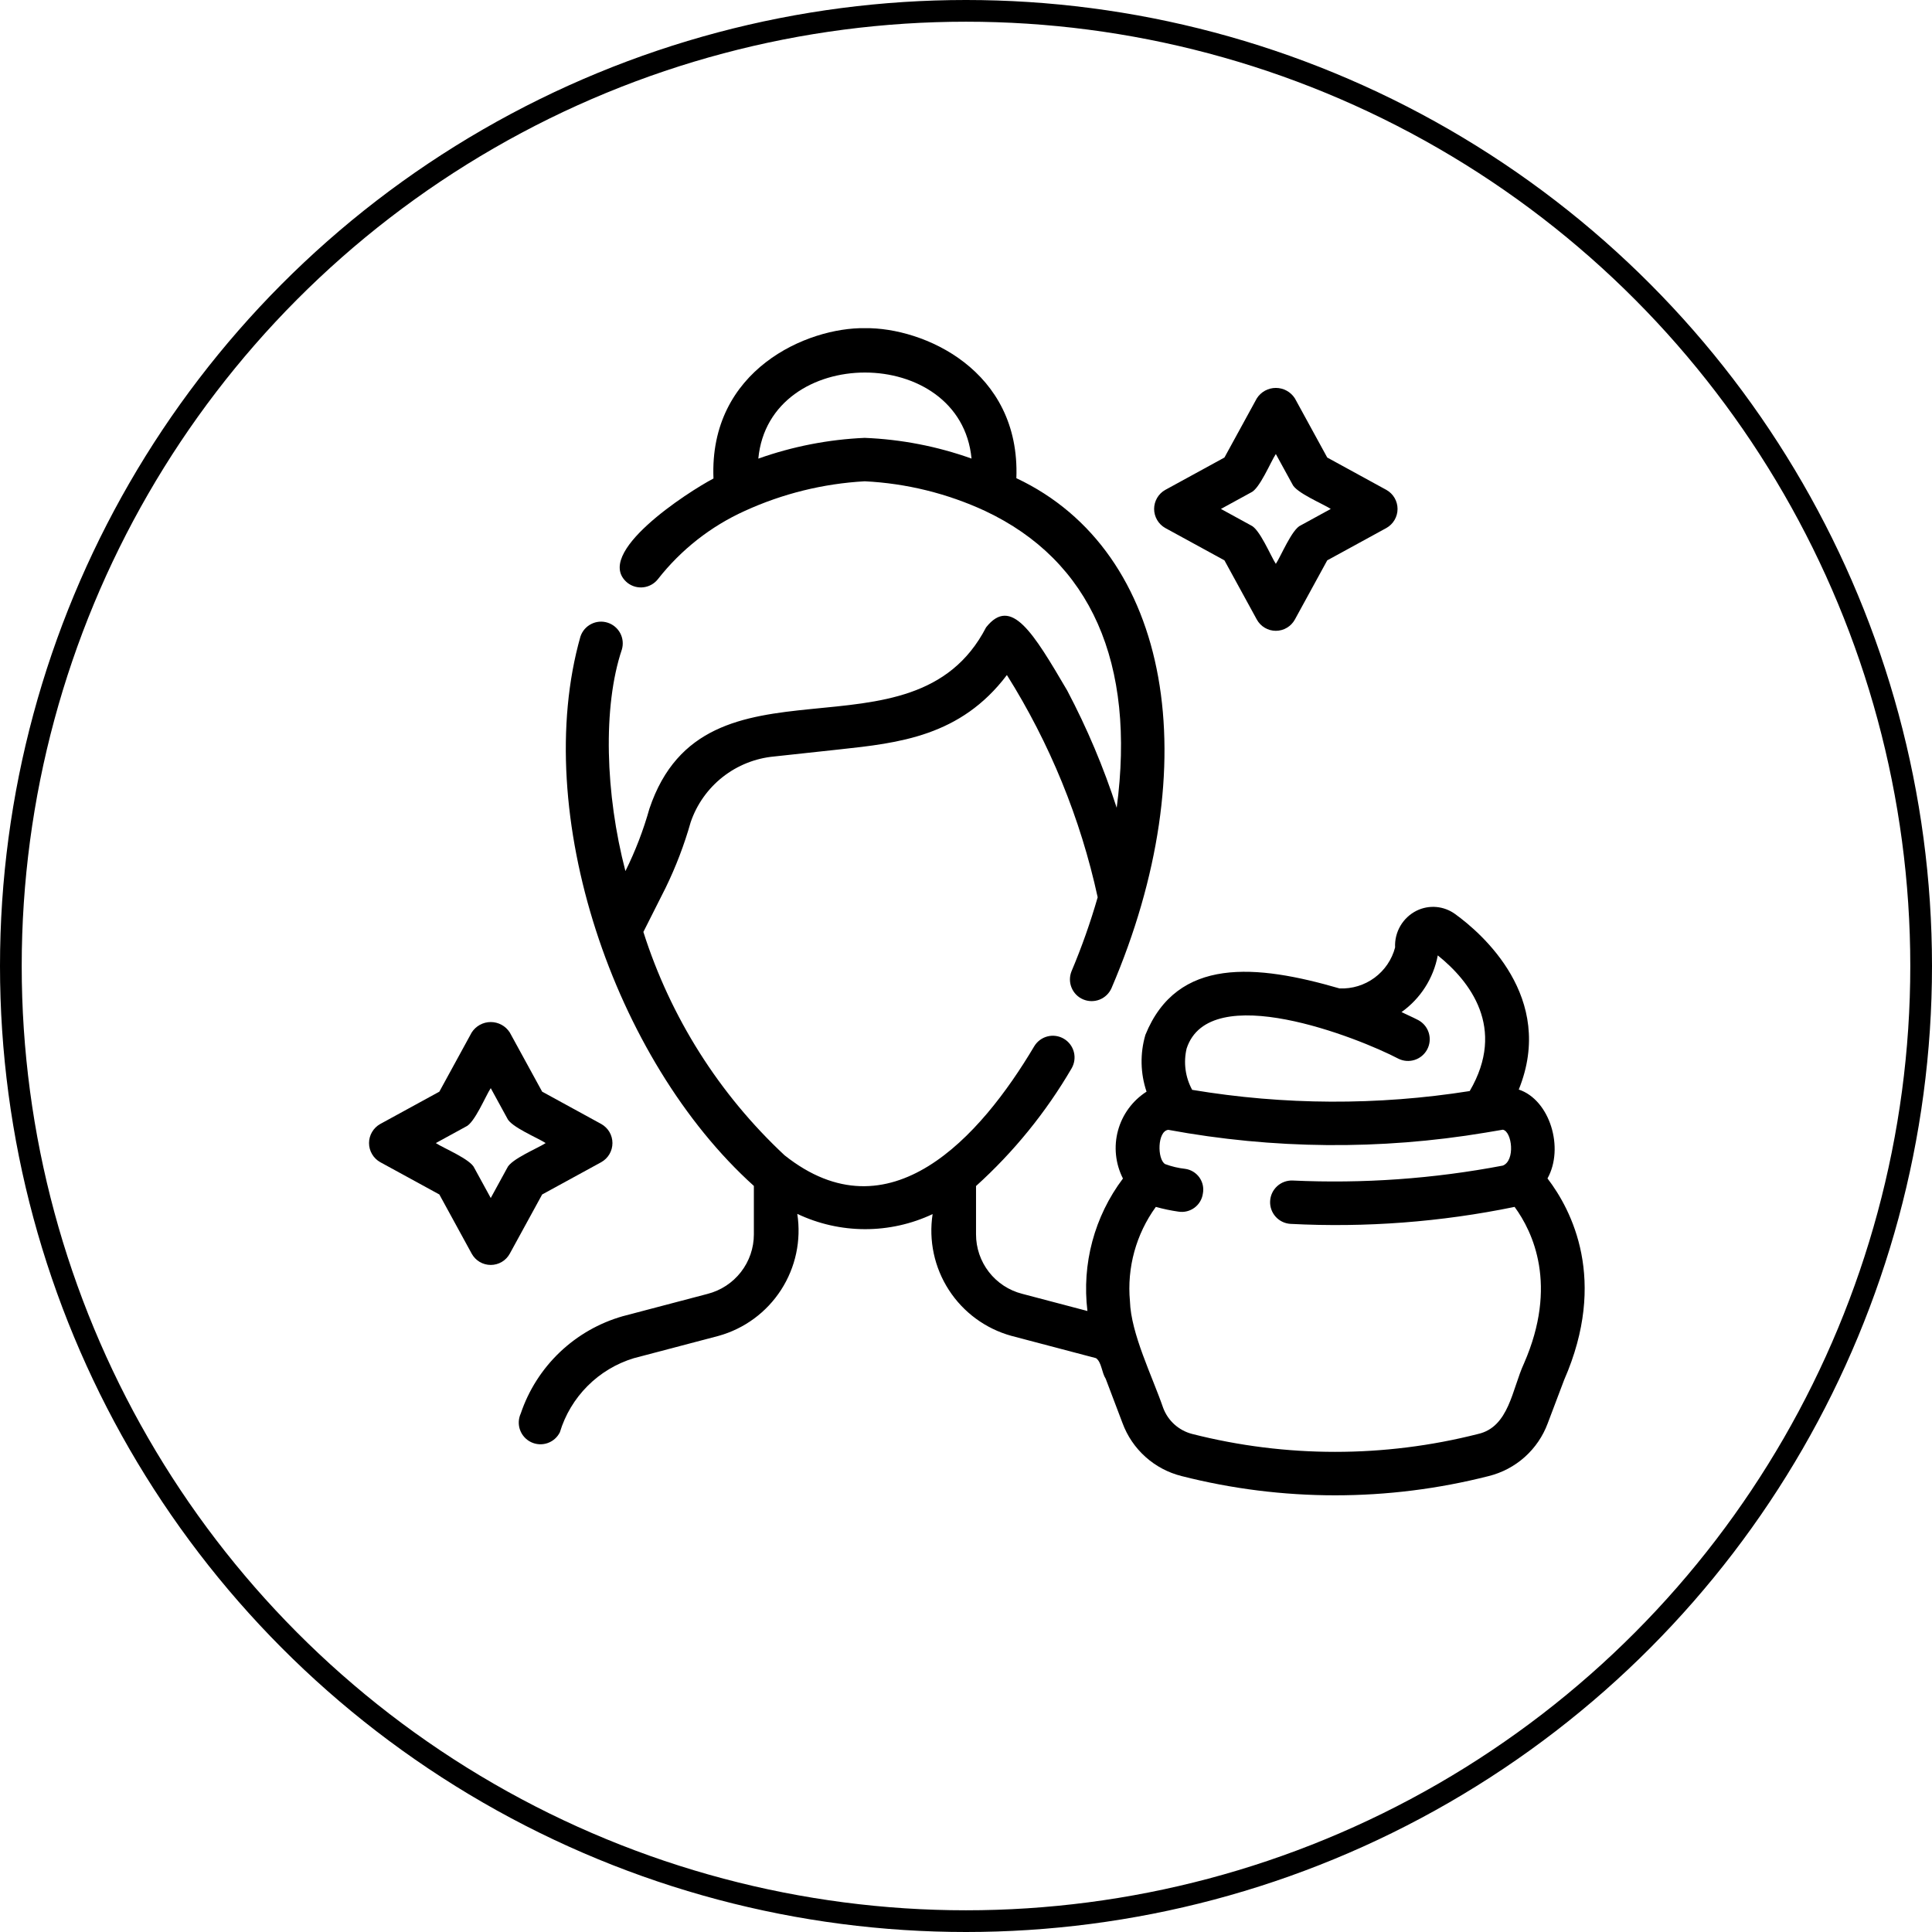 <?xml version="1.0" encoding="UTF-8"?> <svg xmlns="http://www.w3.org/2000/svg" width="89" height="89" viewBox="0 0 89 89" fill="none"><circle cx="44.5" cy="44.5" r="44" stroke="black"></circle><path d="M27.701 53.535C27.856 53.447 27.986 53.32 28.076 53.165C28.166 53.011 28.213 52.836 28.213 52.657C28.213 52.479 28.166 52.303 28.076 52.149C27.986 51.995 27.856 51.868 27.701 51.78L24.975 50.289L23.484 47.563C23.39 47.416 23.261 47.294 23.107 47.21C22.954 47.126 22.782 47.082 22.607 47.082C22.432 47.082 22.26 47.126 22.106 47.21C21.953 47.294 21.823 47.416 21.729 47.563L20.239 50.289L17.513 51.78C17.357 51.868 17.228 51.995 17.138 52.149C17.047 52.303 17 52.479 17 52.657C17 52.836 17.047 53.011 17.138 53.165C17.228 53.32 17.357 53.447 17.513 53.535L20.239 55.025L21.729 57.751C21.816 57.909 21.942 58.04 22.097 58.132C22.251 58.223 22.427 58.271 22.607 58.271C22.786 58.271 22.962 58.223 23.117 58.132C23.271 58.04 23.398 57.909 23.484 57.751L24.975 55.025L27.701 53.535ZM23.361 53.809L22.607 55.188L21.853 53.809C21.689 53.404 20.416 52.886 20.076 52.657L21.455 51.903C21.86 51.74 22.378 50.466 22.607 50.127L23.361 51.506C23.524 51.911 24.798 52.429 25.137 52.657C24.788 52.889 23.53 53.4 23.361 53.809Z" fill="black"></path><path d="M53.679 24.323L56.405 25.813L57.896 28.539C57.982 28.696 58.109 28.828 58.263 28.919C58.417 29.011 58.593 29.059 58.773 29.059C58.952 29.059 59.128 29.011 59.282 28.919C59.437 28.828 59.564 28.697 59.65 28.539L61.141 25.813L63.866 24.323C64.022 24.235 64.152 24.108 64.242 23.953C64.332 23.799 64.38 23.624 64.38 23.445C64.38 23.267 64.332 23.091 64.242 22.937C64.152 22.783 64.022 22.655 63.866 22.568L61.141 21.077L59.65 18.351C59.556 18.204 59.426 18.082 59.273 17.998C59.12 17.914 58.947 17.87 58.773 17.87C58.598 17.87 58.426 17.914 58.273 17.998C58.119 18.083 57.99 18.204 57.896 18.352L56.405 21.077L53.679 22.568C53.523 22.655 53.394 22.783 53.304 22.937C53.214 23.091 53.166 23.267 53.166 23.445C53.166 23.624 53.214 23.799 53.304 23.953C53.394 24.108 53.523 24.235 53.679 24.323ZM57.621 22.691C58.026 22.527 58.544 21.254 58.773 20.915L59.528 22.294C59.691 22.699 60.964 23.216 61.303 23.445L59.925 24.199C59.52 24.363 59.002 25.636 58.773 25.975C58.541 25.627 58.03 24.368 57.621 24.199L56.243 23.445L57.621 22.691Z" fill="black"></path><path d="M71.287 54.286C72.068 52.884 71.397 50.668 69.964 50.191C71.683 45.943 68.239 42.977 67.031 42.106C66.778 41.922 66.479 41.81 66.167 41.782C65.855 41.755 65.542 41.813 65.26 41.951C64.948 42.106 64.688 42.349 64.511 42.65C64.335 42.951 64.25 43.297 64.267 43.645C64.12 44.205 63.786 44.697 63.32 45.041C62.855 45.384 62.285 45.558 61.707 45.533C57.886 44.424 54.231 44.059 52.764 47.672C52.513 48.529 52.531 49.442 52.817 50.288C52.171 50.702 51.703 51.34 51.502 52.08C51.301 52.819 51.383 53.607 51.73 54.29C50.415 56.036 49.829 58.224 50.094 60.393L47.088 59.601C46.479 59.446 45.94 59.092 45.555 58.596C45.17 58.099 44.961 57.489 44.962 56.86V54.636C46.699 53.067 48.183 51.24 49.363 49.219C49.497 48.991 49.535 48.718 49.469 48.462C49.402 48.206 49.237 47.986 49.009 47.852C48.781 47.717 48.509 47.678 48.252 47.744C47.996 47.81 47.776 47.975 47.641 48.202C45.163 52.373 40.969 57.06 36.14 53.218C33.126 50.404 30.887 46.861 29.638 42.931L30.662 40.899C31.136 39.926 31.523 38.913 31.818 37.871C32.099 37.051 32.611 36.33 33.291 35.794C33.972 35.258 34.793 34.93 35.656 34.849L38.65 34.525C41.407 34.228 44.249 33.922 46.384 31.096C48.36 34.241 49.776 37.705 50.566 41.334C50.233 42.492 49.831 43.629 49.362 44.74C49.263 44.983 49.263 45.255 49.363 45.498C49.463 45.742 49.654 45.936 49.896 46.038C50.138 46.141 50.411 46.145 50.655 46.048C50.9 45.951 51.096 45.762 51.202 45.522C55.604 35.263 54.003 25.411 46.82 22.028C47.01 17.043 42.541 15.08 39.844 15.117C37.195 15.076 32.658 17.029 32.867 22.043C31.698 22.655 27.26 25.515 28.911 26.853C29.121 27.015 29.387 27.087 29.65 27.053C29.913 27.019 30.152 26.882 30.314 26.672C31.373 25.321 32.743 24.245 34.307 23.537C36.048 22.741 37.922 22.278 39.834 22.171C41.752 22.266 43.634 22.729 45.377 23.536C50.254 25.831 52.328 30.543 51.442 37.211C50.839 35.348 50.076 33.541 49.162 31.809C47.601 29.152 46.583 27.439 45.426 28.899C42.038 35.446 32.488 29.602 29.916 37.254C29.638 38.245 29.268 39.207 28.811 40.128C27.884 36.581 27.76 32.56 28.647 29.921C28.721 29.669 28.694 29.399 28.571 29.167C28.447 28.936 28.238 28.762 27.988 28.683C27.737 28.604 27.466 28.627 27.233 28.747C26.999 28.866 26.822 29.073 26.739 29.322C24.431 37.459 28.282 48.827 34.728 54.631L34.728 56.861C34.728 57.491 34.518 58.102 34.131 58.599C33.745 59.095 33.204 59.449 32.594 59.605L28.688 60.633C27.601 60.943 26.605 61.513 25.786 62.293C24.968 63.074 24.351 64.041 23.99 65.113C23.88 65.352 23.867 65.624 23.956 65.871C24.045 66.118 24.227 66.32 24.464 66.434C24.7 66.548 24.972 66.564 25.221 66.479C25.469 66.394 25.674 66.215 25.791 65.98C26.034 65.175 26.472 64.443 27.066 63.848C27.659 63.252 28.391 62.813 29.195 62.568L33.098 61.54C34.287 61.21 35.313 60.456 35.982 59.419C36.651 58.383 36.917 57.138 36.728 55.918C37.702 56.381 38.766 56.621 39.844 56.623C40.922 56.625 41.987 56.388 42.962 55.929C42.775 57.145 43.041 58.388 43.709 59.422C44.377 60.456 45.401 61.208 46.587 61.537L50.489 62.565C50.75 62.75 50.749 63.229 50.937 63.518L51.711 65.559C51.931 66.156 52.294 66.689 52.768 67.114C53.241 67.539 53.811 67.841 54.428 67.996C59.069 69.179 63.934 69.18 68.576 67.998C69.193 67.845 69.764 67.544 70.239 67.12C70.713 66.696 71.077 66.163 71.298 65.566L72.055 63.565C74.071 58.957 72.403 55.745 71.287 54.286ZM39.832 20.171C38.16 20.244 36.509 20.567 34.933 21.127C35.431 15.844 44.251 15.836 44.755 21.125C43.172 20.559 41.512 20.238 39.832 20.171ZM54.663 48.303C55.712 45.084 62.58 47.807 64.415 48.768C64.649 48.886 64.921 48.906 65.171 48.825C65.421 48.744 65.628 48.568 65.75 48.335C65.871 48.102 65.895 47.831 65.818 47.58C65.741 47.329 65.568 47.119 65.337 46.994C65.312 46.981 65.022 46.832 64.562 46.623C65.436 46.002 66.035 45.065 66.233 44.011C67.7 45.189 69.409 47.347 67.704 50.261C63.467 50.931 59.15 50.912 54.919 50.205C54.602 49.624 54.511 48.947 54.663 48.303ZM70.204 62.809C69.657 63.989 69.519 65.738 68.085 66.059C63.765 67.157 59.239 67.156 54.919 66.057C54.616 65.979 54.337 65.829 54.104 65.621C53.871 65.412 53.693 65.15 53.583 64.857C53.076 63.385 52.099 61.441 52.052 59.938C51.91 58.395 52.335 56.852 53.245 55.597C53.588 55.693 53.937 55.766 54.29 55.816C54.418 55.836 54.55 55.831 54.676 55.799C54.802 55.768 54.921 55.712 55.025 55.635C55.13 55.557 55.218 55.46 55.284 55.348C55.351 55.236 55.394 55.112 55.412 54.983C55.437 54.855 55.435 54.723 55.408 54.595C55.38 54.468 55.327 54.347 55.251 54.24C55.175 54.134 55.078 54.044 54.967 53.976C54.855 53.908 54.731 53.863 54.601 53.845C54.284 53.81 53.972 53.737 53.672 53.625C53.302 53.399 53.312 52.107 53.818 52.047C58.643 52.94 63.586 52.984 68.425 52.177L69.232 52.041C69.653 52.127 69.813 53.462 69.231 53.694C66.04 54.302 62.788 54.533 59.544 54.382C59.281 54.373 59.026 54.467 58.833 54.644C58.639 54.821 58.523 55.068 58.51 55.33C58.496 55.592 58.586 55.849 58.76 56.045C58.934 56.241 59.178 56.361 59.44 56.379C62.903 56.559 66.375 56.296 69.772 55.597C70.615 56.748 71.781 59.202 70.204 62.809Z" fill="black"></path></svg> 